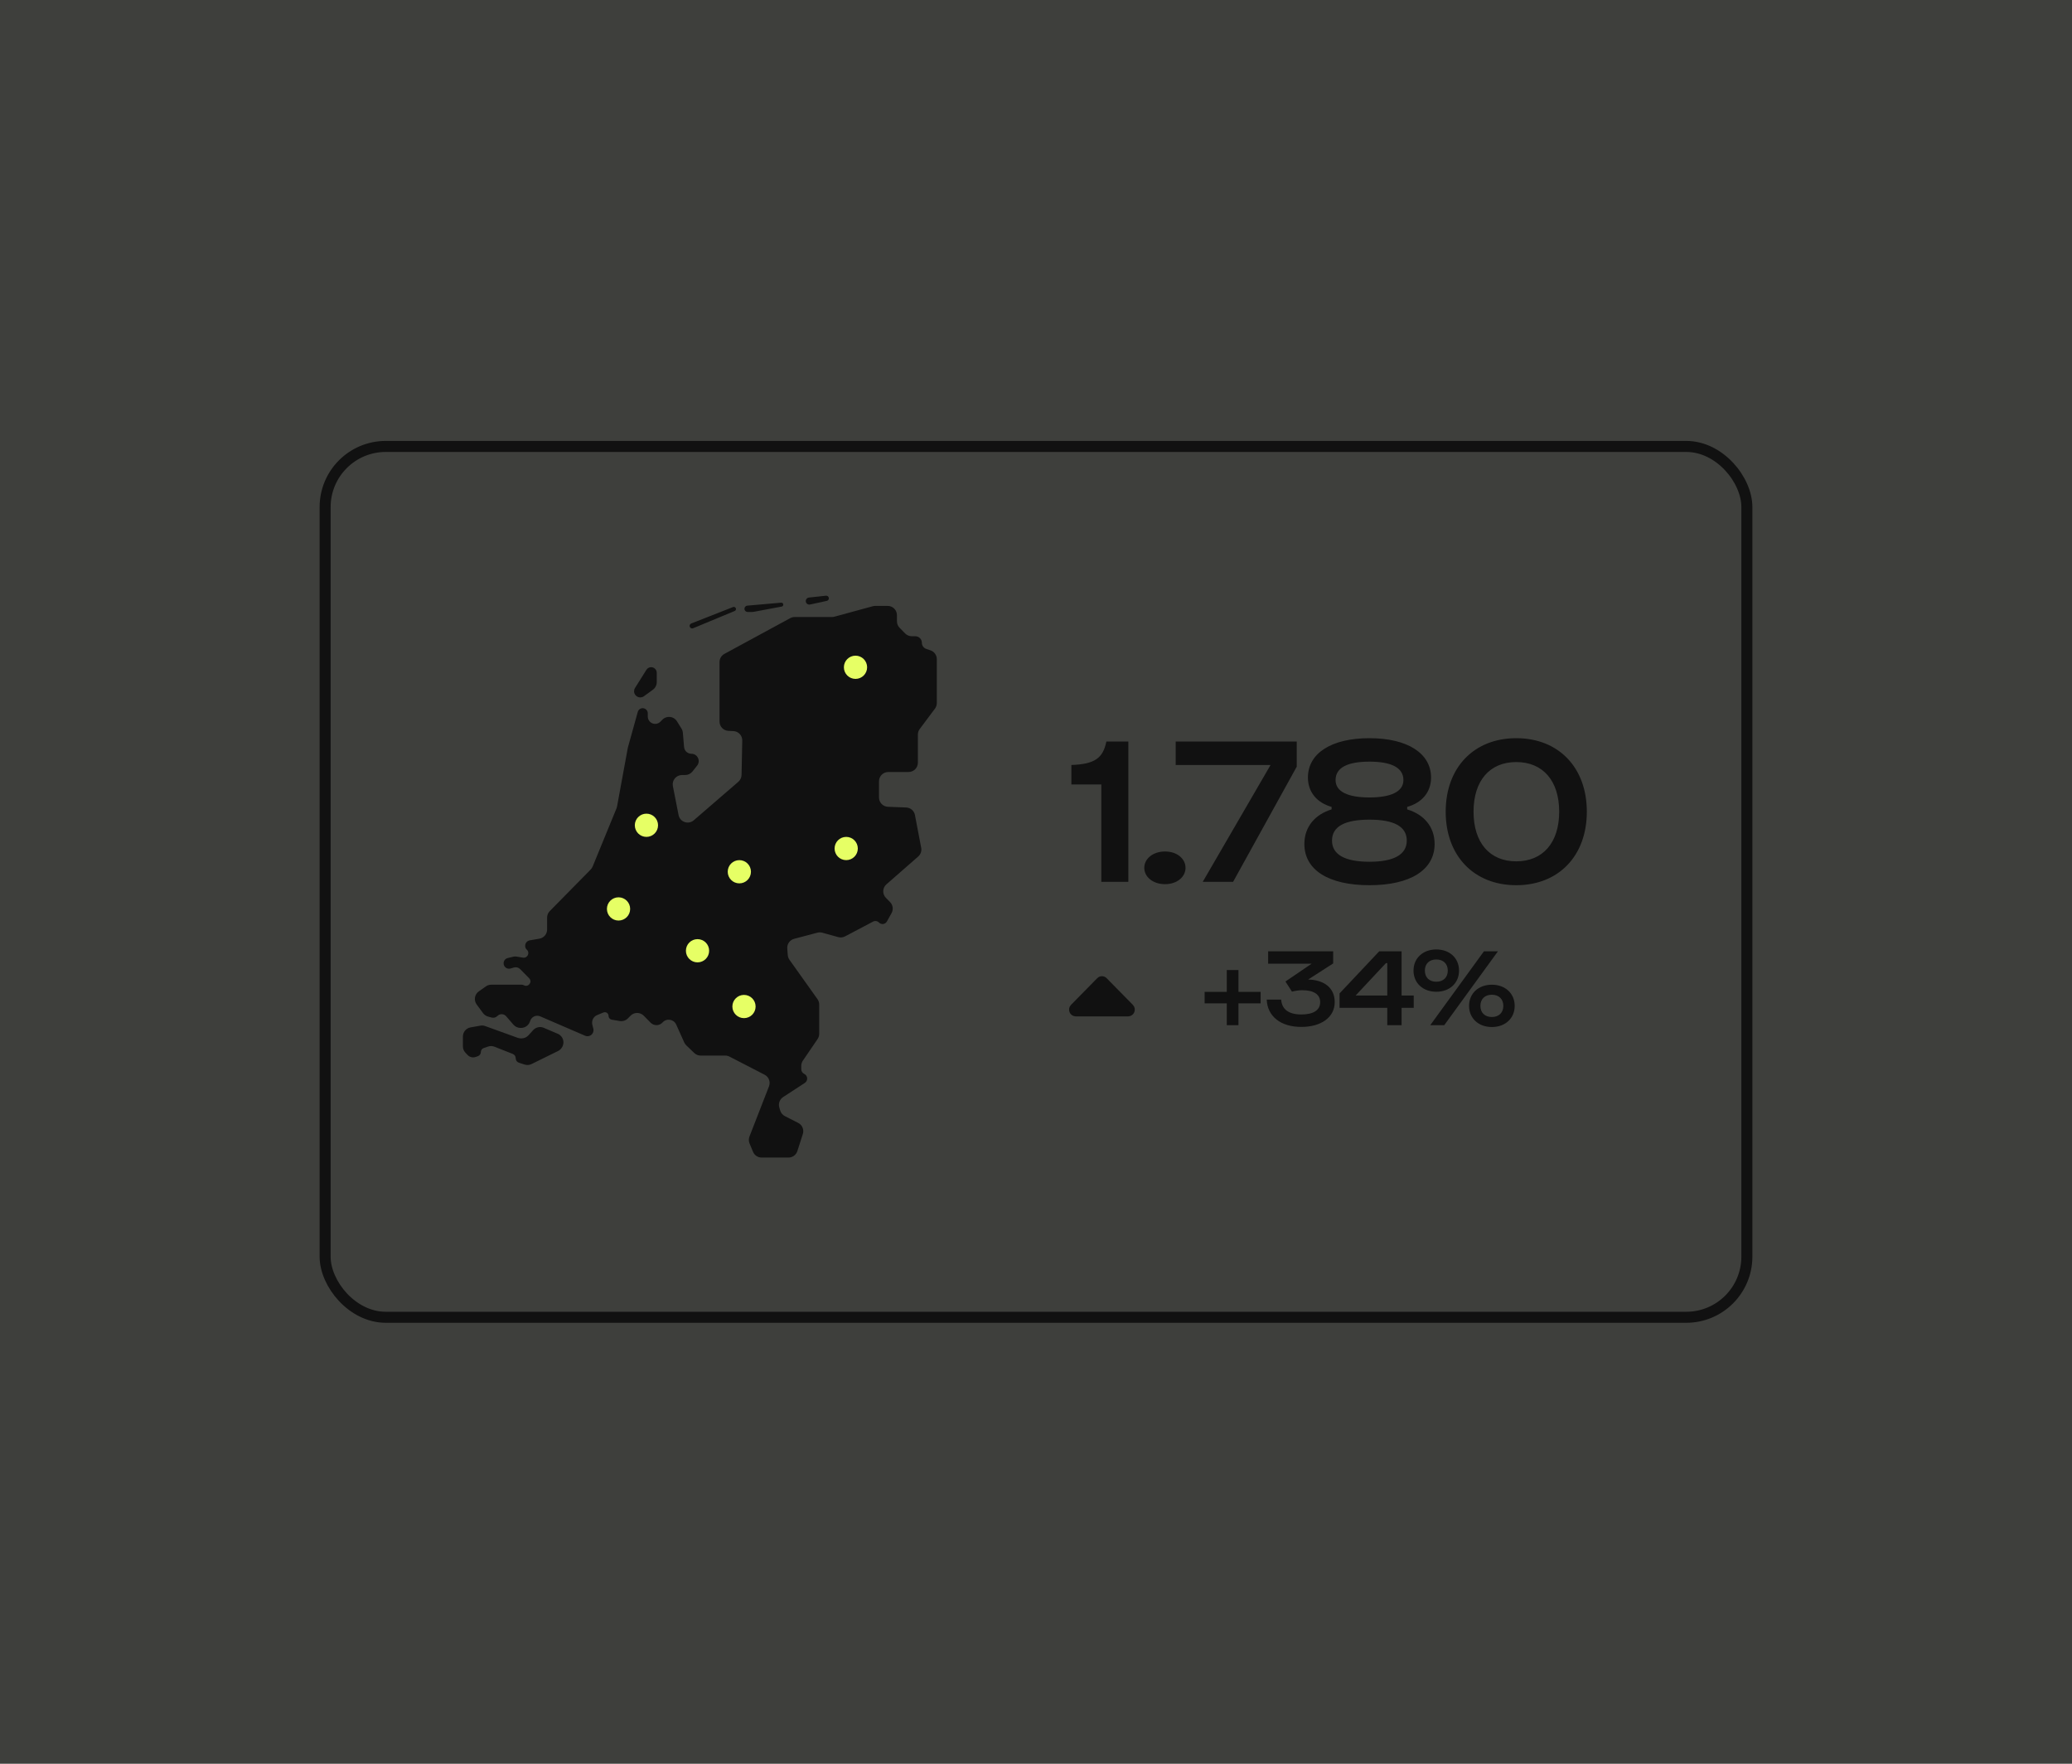 <?xml version="1.0" encoding="UTF-8"?> <svg xmlns="http://www.w3.org/2000/svg" width="188" height="160" viewBox="0 0 188 160" fill="none"><rect x="0" y="0" width="188" height="160" fill="#333333" stroke="none"/><rect width="188" height="160" fill="#848A77" fill-opacity="0.15"></rect><rect x="29.5" y="40.5" width="129" height="79" rx="5.5" stroke="#111111"></rect><path d="M99.927 71.165H97.21V69.398C99.319 69.322 100.079 68.79 100.383 67.27H102.378V80H99.927V71.165ZM103.824 78.727C103.824 77.91 104.603 77.245 105.705 77.245C106.807 77.245 107.567 77.91 107.567 78.727C107.567 79.544 106.807 80.209 105.705 80.209C104.603 80.209 103.824 79.544 103.824 78.727ZM115.283 69.398H106.676V67.27H117.658V69.55L111.882 80H109.127L115.283 69.398ZM118.35 76.561C118.35 74.984 119.338 73.882 120.82 73.426V73.198C119.528 72.837 118.673 71.887 118.673 70.538C118.673 68.334 120.801 66.966 124.259 66.966C127.698 66.966 129.845 68.334 129.845 70.538C129.845 71.887 128.99 72.837 127.679 73.198V73.426C129.18 73.882 130.168 74.984 130.168 76.561C130.168 78.917 127.964 80.304 124.259 80.304C120.535 80.304 118.35 78.917 118.35 76.561ZM121.181 70.766C121.181 71.83 122.321 72.343 124.259 72.343C126.178 72.343 127.337 71.83 127.337 70.766C127.337 69.607 126.178 69.094 124.259 69.094C122.321 69.094 121.181 69.607 121.181 70.766ZM120.858 76.257C120.858 77.53 122.036 78.176 124.259 78.176C126.463 78.176 127.641 77.53 127.641 76.257C127.641 74.965 126.463 74.357 124.259 74.357C122.036 74.357 120.858 74.965 120.858 76.257ZM131.173 73.635C131.173 69.626 133.738 66.966 137.576 66.966C141.414 66.966 143.979 69.626 143.979 73.635C143.979 77.644 141.414 80.304 137.576 80.304C133.738 80.304 131.173 77.644 131.173 73.635ZM133.7 73.635C133.7 76.447 135.163 78.138 137.576 78.138C139.989 78.138 141.471 76.447 141.471 73.635C141.471 70.823 139.989 69.132 137.576 69.132C135.163 69.132 133.7 70.823 133.7 73.635Z" fill="#111111"></path><path d="M111.31 91.02H109.3V89.98H111.31V88H112.37V89.98H114.38V91.02H112.37V93H111.31V91.02ZM114.934 90.68H116.244C116.304 91.55 116.914 92.03 118.074 92.03C119.204 92.03 119.784 91.62 119.784 90.91C119.784 90.22 119.214 89.83 118.164 89.83C117.854 89.83 117.534 89.88 117.224 89.96L116.634 89.04L119.014 87.42H115.064V86.3H120.964V87.4L118.694 88.86C120.194 88.9 121.104 89.65 121.104 90.91C121.104 92.28 119.884 93.16 118.074 93.16C116.204 93.16 114.994 92.2 114.934 90.68ZM125.872 91.43H121.542V90.12L125.142 86.3H127.172V90.31H128.272V91.43H127.172V93H125.872V91.43ZM125.752 87.37L123.002 90.31H125.872V87.37H125.752ZM128.253 88.05C128.253 86.92 129.113 86.13 130.323 86.13C131.533 86.13 132.383 86.92 132.383 88.05C132.383 89.18 131.533 89.97 130.323 89.97C129.113 89.97 128.253 89.18 128.253 88.05ZM131.043 93H129.773L134.643 86.3H135.913L131.043 93ZM129.283 88.05C129.283 88.68 129.693 89.06 130.323 89.06C130.943 89.06 131.363 88.68 131.363 88.05C131.363 87.42 130.943 87.04 130.323 87.04C129.693 87.04 129.283 87.42 129.283 88.05ZM133.293 91.25C133.293 90.12 134.153 89.33 135.363 89.33C136.573 89.33 137.433 90.12 137.433 91.25C137.433 92.38 136.573 93.17 135.363 93.17C134.153 93.17 133.293 92.38 133.293 91.25ZM134.323 91.25C134.323 91.88 134.733 92.26 135.363 92.26C135.983 92.26 136.403 91.88 136.403 91.25C136.403 90.62 135.983 90.24 135.363 90.24C134.733 90.24 134.323 90.62 134.323 91.25Z" fill="#111111"></path><path d="M102.632 91.311L102.632 91.311C102.88 91.564 102.697 91.984 102.362 91.984L102.362 91.984L97.603 91.984C97.603 91.984 97.603 91.984 97.603 91.984C97.269 91.984 97.085 91.564 97.334 91.311L99.713 88.891L99.713 88.891C99.862 88.739 100.103 88.739 100.252 88.891L102.632 91.311Z" fill="#111111" stroke="#111111" stroke-width="0.438"></path><path d="M58.423 63.162C58.052 63.431 57.532 63.166 57.532 62.707V62.707C57.532 62.601 57.561 62.498 57.618 62.408L58.653 60.762C58.854 60.442 59.322 60.447 59.516 60.771V60.771C59.564 60.85 59.589 60.94 59.589 61.032V61.886C59.589 62.156 59.459 62.409 59.241 62.568L58.423 63.162ZM62.894 56.991C62.741 57.054 62.573 56.942 62.573 56.777V56.777C62.573 56.681 62.631 56.596 62.72 56.561L66.513 55.069C66.641 55.019 66.778 55.112 66.778 55.249V55.249C66.778 55.327 66.731 55.398 66.659 55.428L62.894 56.991ZM67.809 54.942C67.661 54.955 67.547 55.079 67.547 55.228V55.228C67.547 55.387 67.676 55.516 67.835 55.516H68.25C68.294 55.516 68.337 55.512 68.38 55.504L70.925 55.027C71.066 55 71.12 54.828 71.019 54.726V54.726C70.982 54.688 70.93 54.669 70.877 54.673L67.809 54.942ZM73.499 54.84C73.252 54.894 73.042 54.654 73.13 54.416V54.416C73.172 54.302 73.275 54.221 73.396 54.208L74.941 54.041C75.117 54.022 75.251 54.196 75.189 54.361V54.361C75.16 54.437 75.096 54.493 75.017 54.51L73.499 54.84ZM82.439 70.034C82.904 70.034 83.282 69.656 83.282 69.19V66.639C83.282 66.457 83.341 66.279 83.45 66.134L84.832 64.286C84.941 64.14 85 63.963 85 63.781V59.796C85 59.434 84.77 59.113 84.427 58.997L84.044 58.867C83.805 58.786 83.644 58.562 83.644 58.309V58.309C83.644 57.983 83.379 57.719 83.054 57.719H82.731C82.505 57.719 82.288 57.629 82.13 57.467L81.626 56.955C81.471 56.798 81.383 56.585 81.383 56.364V55.808C81.383 55.342 81.006 54.965 80.54 54.965H79.416C79.341 54.965 79.266 54.975 79.194 54.995L75.704 55.946C75.632 55.965 75.557 55.975 75.482 55.975H72.101C71.961 55.975 71.823 56.011 71.699 56.078L65.727 59.32C65.455 59.467 65.286 59.751 65.286 60.061V65.46C65.286 65.911 65.641 66.282 66.092 66.302L66.543 66.322C67 66.342 67.358 66.724 67.349 67.182L67.283 70.302C67.278 70.54 67.172 70.766 66.991 70.922L62.948 74.414C62.458 74.837 61.694 74.574 61.569 73.939L61.053 71.315C60.95 70.794 61.349 70.309 61.88 70.309H62.167C62.423 70.309 62.666 70.192 62.826 69.991L63.251 69.458C63.598 69.023 63.288 68.379 62.731 68.379V68.379C62.386 68.379 62.098 68.115 62.069 67.772L61.957 66.468C61.946 66.335 61.903 66.207 61.833 66.094L61.42 65.43C61.132 64.967 60.486 64.895 60.103 65.284L59.921 65.469C59.795 65.597 59.623 65.669 59.444 65.669V65.669C59.075 65.669 58.775 65.369 58.775 65V64.707C58.775 64.452 58.568 64.245 58.312 64.245V64.245C58.105 64.245 57.922 64.383 57.867 64.584L56.966 67.828L55.987 73.163C55.977 73.22 55.961 73.277 55.938 73.331L53.774 78.609C53.732 78.71 53.671 78.802 53.595 78.88L49.884 82.651C49.728 82.808 49.642 83.021 49.642 83.242V84.323C49.642 84.734 49.346 85.084 48.942 85.154L48.064 85.306C47.826 85.347 47.652 85.554 47.652 85.796V85.831C47.652 85.952 47.704 86.066 47.794 86.146V86.146C48.11 86.423 47.867 86.94 47.452 86.874L46.835 86.775C46.758 86.762 46.678 86.765 46.601 86.784L46.069 86.911C45.848 86.964 45.693 87.161 45.693 87.388V87.388C45.693 87.716 46.006 87.951 46.32 87.86L46.632 87.77C46.833 87.711 47.05 87.768 47.198 87.918L48.012 88.745C48.337 89.075 47.937 89.602 47.532 89.378V89.378C47.472 89.346 47.406 89.329 47.338 89.329H44.573C44.399 89.329 44.23 89.382 44.088 89.482L43.444 89.935C43.057 90.207 42.97 90.744 43.251 91.125L43.83 91.91C43.943 92.063 44.105 92.173 44.288 92.223L44.604 92.308C44.792 92.36 44.994 92.305 45.131 92.166V92.166C45.352 91.941 45.719 91.953 45.925 92.192L46.586 92.957C46.746 93.142 46.979 93.249 47.224 93.249H47.283C47.632 93.249 47.946 93.033 48.07 92.707L48.119 92.579C48.219 92.319 48.469 92.146 48.749 92.146V92.146C48.841 92.146 48.932 92.165 49.016 92.201L53.088 93.959C53.217 94.014 53.362 94.018 53.494 93.969V93.969C53.755 93.873 53.902 93.596 53.836 93.326L53.744 92.954C53.656 92.595 53.843 92.226 54.184 92.084L54.748 91.851C54.972 91.758 55.218 91.923 55.218 92.165V92.165C55.218 92.331 55.338 92.473 55.502 92.501L56.232 92.624C56.504 92.67 56.78 92.581 56.974 92.384L57.21 92.144C57.54 91.809 58.081 91.809 58.412 92.144L59.033 92.776C59.335 93.082 59.832 93.071 60.12 92.752V92.752C60.48 92.351 61.134 92.454 61.355 92.945L62.084 94.57C62.129 94.668 62.192 94.758 62.27 94.832L62.992 95.525C63.149 95.676 63.358 95.76 63.576 95.76H65.805C65.94 95.76 66.072 95.792 66.192 95.854L69.374 97.495C69.758 97.693 69.93 98.148 69.774 98.55L68.002 103.101C67.923 103.304 67.926 103.529 68.009 103.731L68.326 104.491C68.457 104.805 68.764 105.01 69.104 105.01H71.544C71.911 105.01 72.235 104.773 72.347 104.424L72.844 102.876C72.97 102.482 72.792 102.054 72.423 101.867L71.217 101.254C71.01 101.149 70.856 100.963 70.79 100.741L70.709 100.467C70.604 100.109 70.745 99.725 71.057 99.522L73.024 98.24C73.332 98.039 73.302 97.578 72.97 97.42V97.42C72.806 97.341 72.702 97.176 72.702 96.995V96.694C72.702 96.525 72.753 96.359 72.848 96.219L74.183 94.26C74.278 94.12 74.329 93.954 74.329 93.785V91.129C74.329 90.954 74.275 90.783 74.173 90.64L71.631 87.068C71.543 86.944 71.49 86.798 71.478 86.646L71.431 86.049C71.399 85.642 71.662 85.271 72.056 85.167L74.169 84.609C74.314 84.571 74.466 84.572 74.61 84.612L76.057 85.013C76.264 85.07 76.485 85.046 76.675 84.946L79.215 83.606C79.393 83.512 79.611 83.546 79.752 83.689V83.689C79.965 83.906 80.326 83.857 80.473 83.592L80.895 82.836C81.077 82.509 81.022 82.101 80.759 81.834L80.382 81.451C80.042 81.106 80.063 80.545 80.428 80.225L83.311 77.702C83.536 77.505 83.64 77.203 83.584 76.909L83.016 73.938C82.942 73.553 82.613 73.269 82.221 73.254L80.566 73.189C80.113 73.171 79.755 72.799 79.755 72.347V70.877C79.755 70.411 80.133 70.034 80.599 70.034H82.439ZM47.948 93.922C47.788 94.098 47.562 94.199 47.324 94.199H47.257C47.159 94.199 47.062 94.182 46.97 94.148L44.021 93.081C43.882 93.031 43.732 93.018 43.586 93.044L42.696 93.202C42.293 93.274 42 93.623 42 94.032V94.92C42 95.135 42.083 95.343 42.23 95.499L42.425 95.705C42.615 95.906 42.907 95.975 43.168 95.881L43.371 95.808C43.525 95.752 43.628 95.606 43.628 95.442V95.442C43.628 95.275 43.734 95.127 43.892 95.074L44.285 94.941C44.474 94.877 44.679 94.882 44.864 94.955L46.524 95.609C46.686 95.673 46.793 95.829 46.793 96.004V96.004C46.793 96.188 46.911 96.35 47.086 96.407L47.597 96.573C47.806 96.641 48.033 96.625 48.23 96.528L50.63 95.347C50.753 95.287 50.859 95.198 50.94 95.087L50.963 95.055C51.282 94.617 51.11 93.996 50.611 93.783L49.334 93.239C49.004 93.098 48.621 93.182 48.379 93.448L47.948 93.922Z" fill="#111111"></path><circle cx="67.505" cy="91.309" r="1.054" fill="#E6FF65"></circle><circle cx="56.122" cy="82.456" r="1.054" fill="#E6FF65"></circle><circle cx="76.779" cy="76.975" r="1.054" fill="#E6FF65"></circle><circle cx="58.653" cy="74.867" r="1.054" fill="#E6FF65"></circle><circle cx="63.289" cy="86.25" r="1.054" fill="#E6FF65"></circle><circle cx="67.083" cy="79.083" r="1.054" fill="#E6FF65"></circle><circle cx="77.623" cy="60.534" r="1.054" fill="#E6FF65"></circle></svg> 